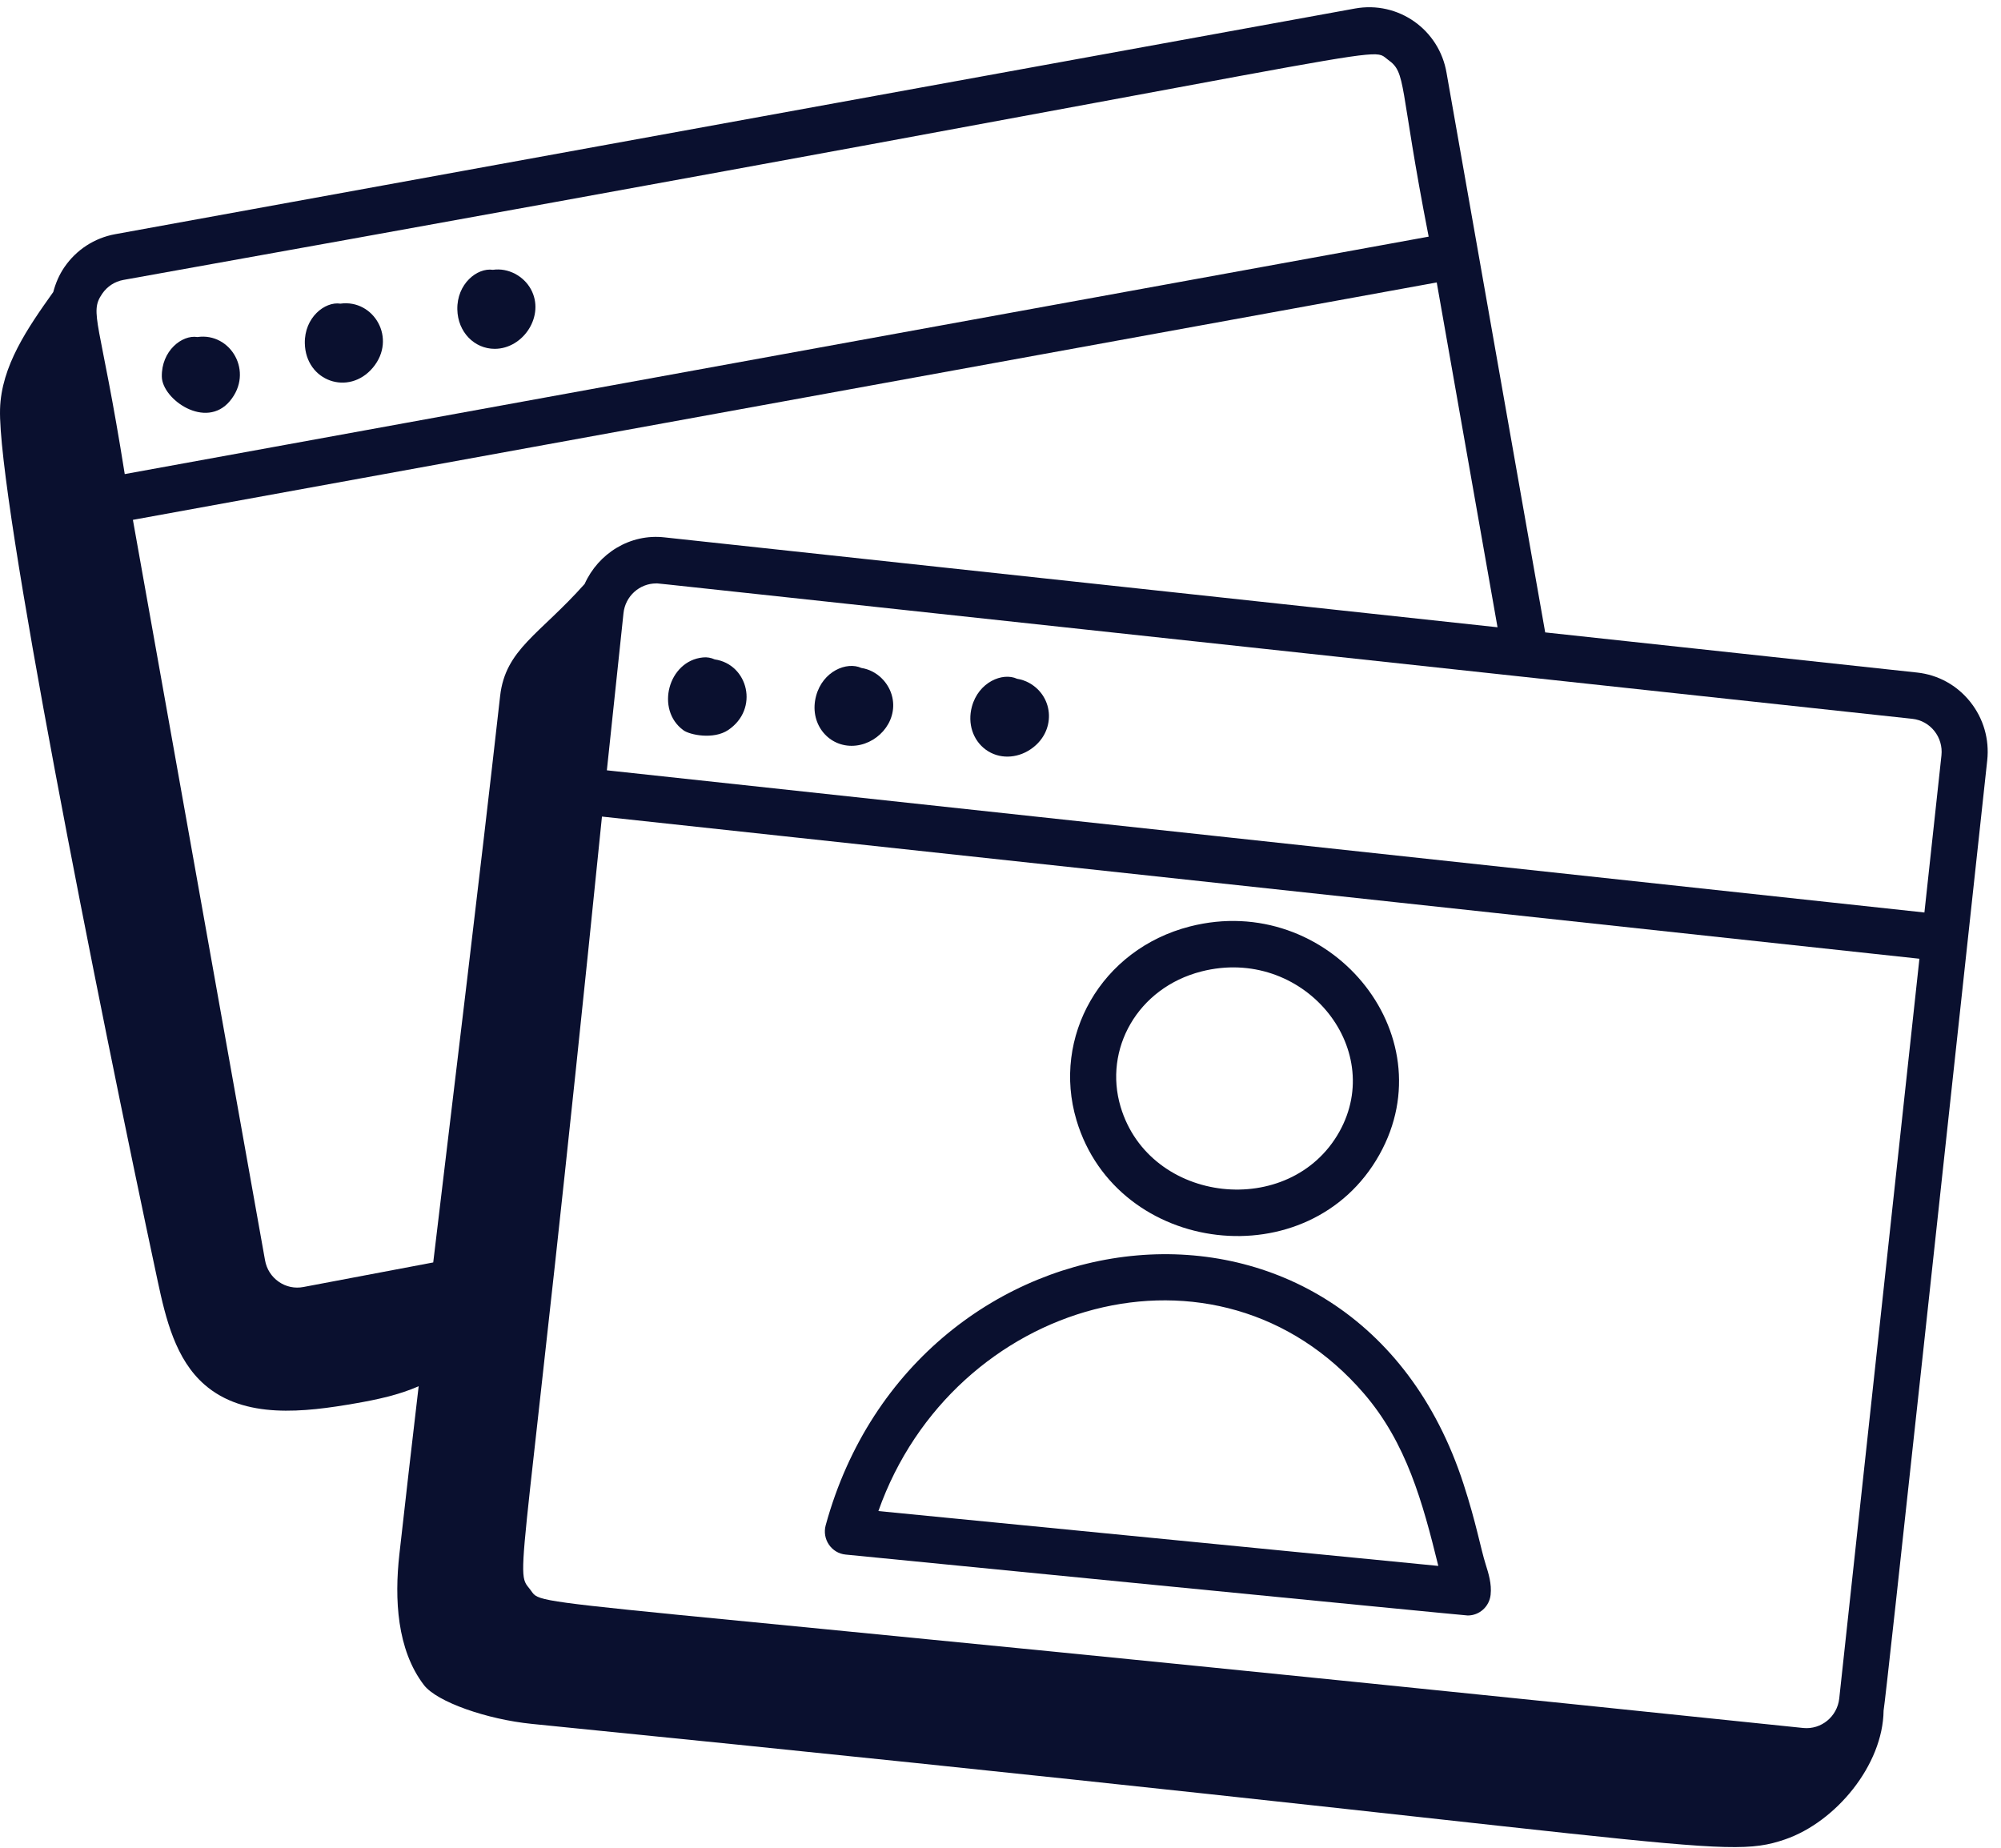 <svg width="118" height="109" viewBox="0 0 118 109" fill="none" xmlns="http://www.w3.org/2000/svg">
<path d="M12.062 81.659C14.412 83.708 17.932 83.292 20.991 82.757C22.226 82.542 23.542 82.262 24.689 81.751C24.303 85.061 23.917 88.371 23.55 91.674C23.258 94.294 23.402 97.282 24.997 99.371C25.763 100.375 28.73 101.402 31.357 101.665C99.618 108.485 101.451 109.787 105.264 108.478C108.266 107.446 111.039 104.09 111.076 100.882C111.211 100.21 115.058 64.412 117.187 44.849C117.323 43.599 116.967 42.371 116.186 41.391C115.405 40.411 114.292 39.797 113.054 39.663H113.053L91.121 37.296L85.305 4.303C84.874 1.744 82.458 0.04 79.907 0.502L6.793 13.811C5.568 14.035 4.503 14.727 3.795 15.76C3.486 16.211 3.278 16.707 3.141 17.221C1.632 19.342 0.073 21.585 0.003 24.129C-0.142 29.331 5.689 58.672 9.301 75.56C9.777 77.786 10.355 80.171 12.062 81.659ZM108.461 100.168C108.345 101.232 107.402 102.013 106.338 101.907C28.513 93.814 32.222 94.93 31.252 93.724C30.286 92.52 30.843 94.111 35.498 48.157L113.189 56.541L108.461 100.168ZM114.488 44.551L113.484 53.814L35.787 45.429L36.768 36.159C36.875 35.154 37.718 34.407 38.698 34.407C38.914 34.407 34.822 33.982 112.764 42.391C113.843 42.506 114.604 43.484 114.488 44.551ZM39.194 31.692C37.156 31.458 35.285 32.637 34.476 34.439C31.815 37.43 29.803 38.285 29.492 41.052C28.244 52.159 26.875 63.314 25.548 74.452L17.896 75.9C17.385 75.998 16.867 75.891 16.437 75.591C16.008 75.293 15.721 74.843 15.629 74.322L7.837 30.658L84.725 16.657L88.31 36.993L39.194 31.692ZM6.028 17.321C6.323 16.89 6.766 16.602 7.275 16.509C84.557 2.659 80.602 2.634 81.851 3.523C82.964 4.311 82.481 4.914 84.249 13.956L7.356 27.959C5.907 18.828 5.238 18.475 6.028 17.321Z" fill="#0A102F"/>
<path d="M81.342 68.1C85.351 60.946 78.326 52.554 70.175 54.636C64.911 55.982 62.022 61.169 63.481 66.063C65.867 74.055 77.239 75.425 81.342 68.1ZM70.843 57.292C76.802 55.77 81.774 61.761 78.979 66.751C76.081 71.917 67.797 71.028 66.082 65.271C65.071 61.885 67.073 58.26 70.843 57.292Z" fill="#0A102F"/>
<path d="M86.302 87.509C79.827 67.599 53.971 70.684 48.692 89.95C48.467 90.772 49.031 91.601 49.869 91.68C50.053 91.698 86.346 95.272 86.555 95.272C87.238 95.272 87.825 94.754 87.902 94.054C87.975 93.41 87.775 92.778 87.614 92.269C87.303 91.278 87.065 89.855 86.302 87.509ZM51.799 89.114C56.192 76.683 71.805 72.14 80.442 82.195C82.935 85.1 83.888 88.565 84.818 92.349L51.799 89.114Z" fill="#0A102F"/>
<path d="M13.555 23.653C14.995 21.934 13.597 19.593 11.642 19.877C10.732 19.73 9.511 20.695 9.543 22.219C9.572 23.556 12.131 25.351 13.555 23.653Z" fill="#0A102F"/>
<path d="M21.989 21.682C23.424 19.966 22.044 17.637 20.074 17.907C19.152 17.768 17.944 18.732 17.976 20.247C18.022 22.484 20.568 23.378 21.989 21.682Z" fill="#0A102F"/>
<path d="M29.173 20.572C30.868 20.572 32.16 18.604 31.303 17.05C30.879 16.28 29.973 15.782 29.067 15.912C28.139 15.775 26.937 16.742 26.969 18.251C26.996 19.59 27.98 20.572 29.173 20.572Z" fill="#0A102F"/>
<path d="M42.935 43.057C44.789 41.817 44.118 39.173 42.147 38.888C41.936 38.792 41.695 38.744 41.453 38.772C39.403 38.972 38.638 41.856 40.301 43.066C40.678 43.343 42.077 43.629 42.935 43.057Z" fill="#0A102F"/>
<path d="M50.219 43.984C51.656 43.984 52.955 42.621 52.62 41.118C52.427 40.258 51.703 39.531 50.792 39.392C49.943 38.999 48.515 39.578 48.124 41.047C47.707 42.611 48.776 43.984 50.219 43.984Z" fill="#0A102F"/>
<path d="M60.764 44.196C62.288 43.179 62.177 41.102 60.693 40.276C60.467 40.151 60.224 40.069 59.978 40.031C59.126 39.635 57.703 40.222 57.312 41.679C57.048 42.661 57.369 43.653 58.131 44.21C58.913 44.781 59.955 44.739 60.764 44.196Z" fill="#0A102F"/>
</svg>
